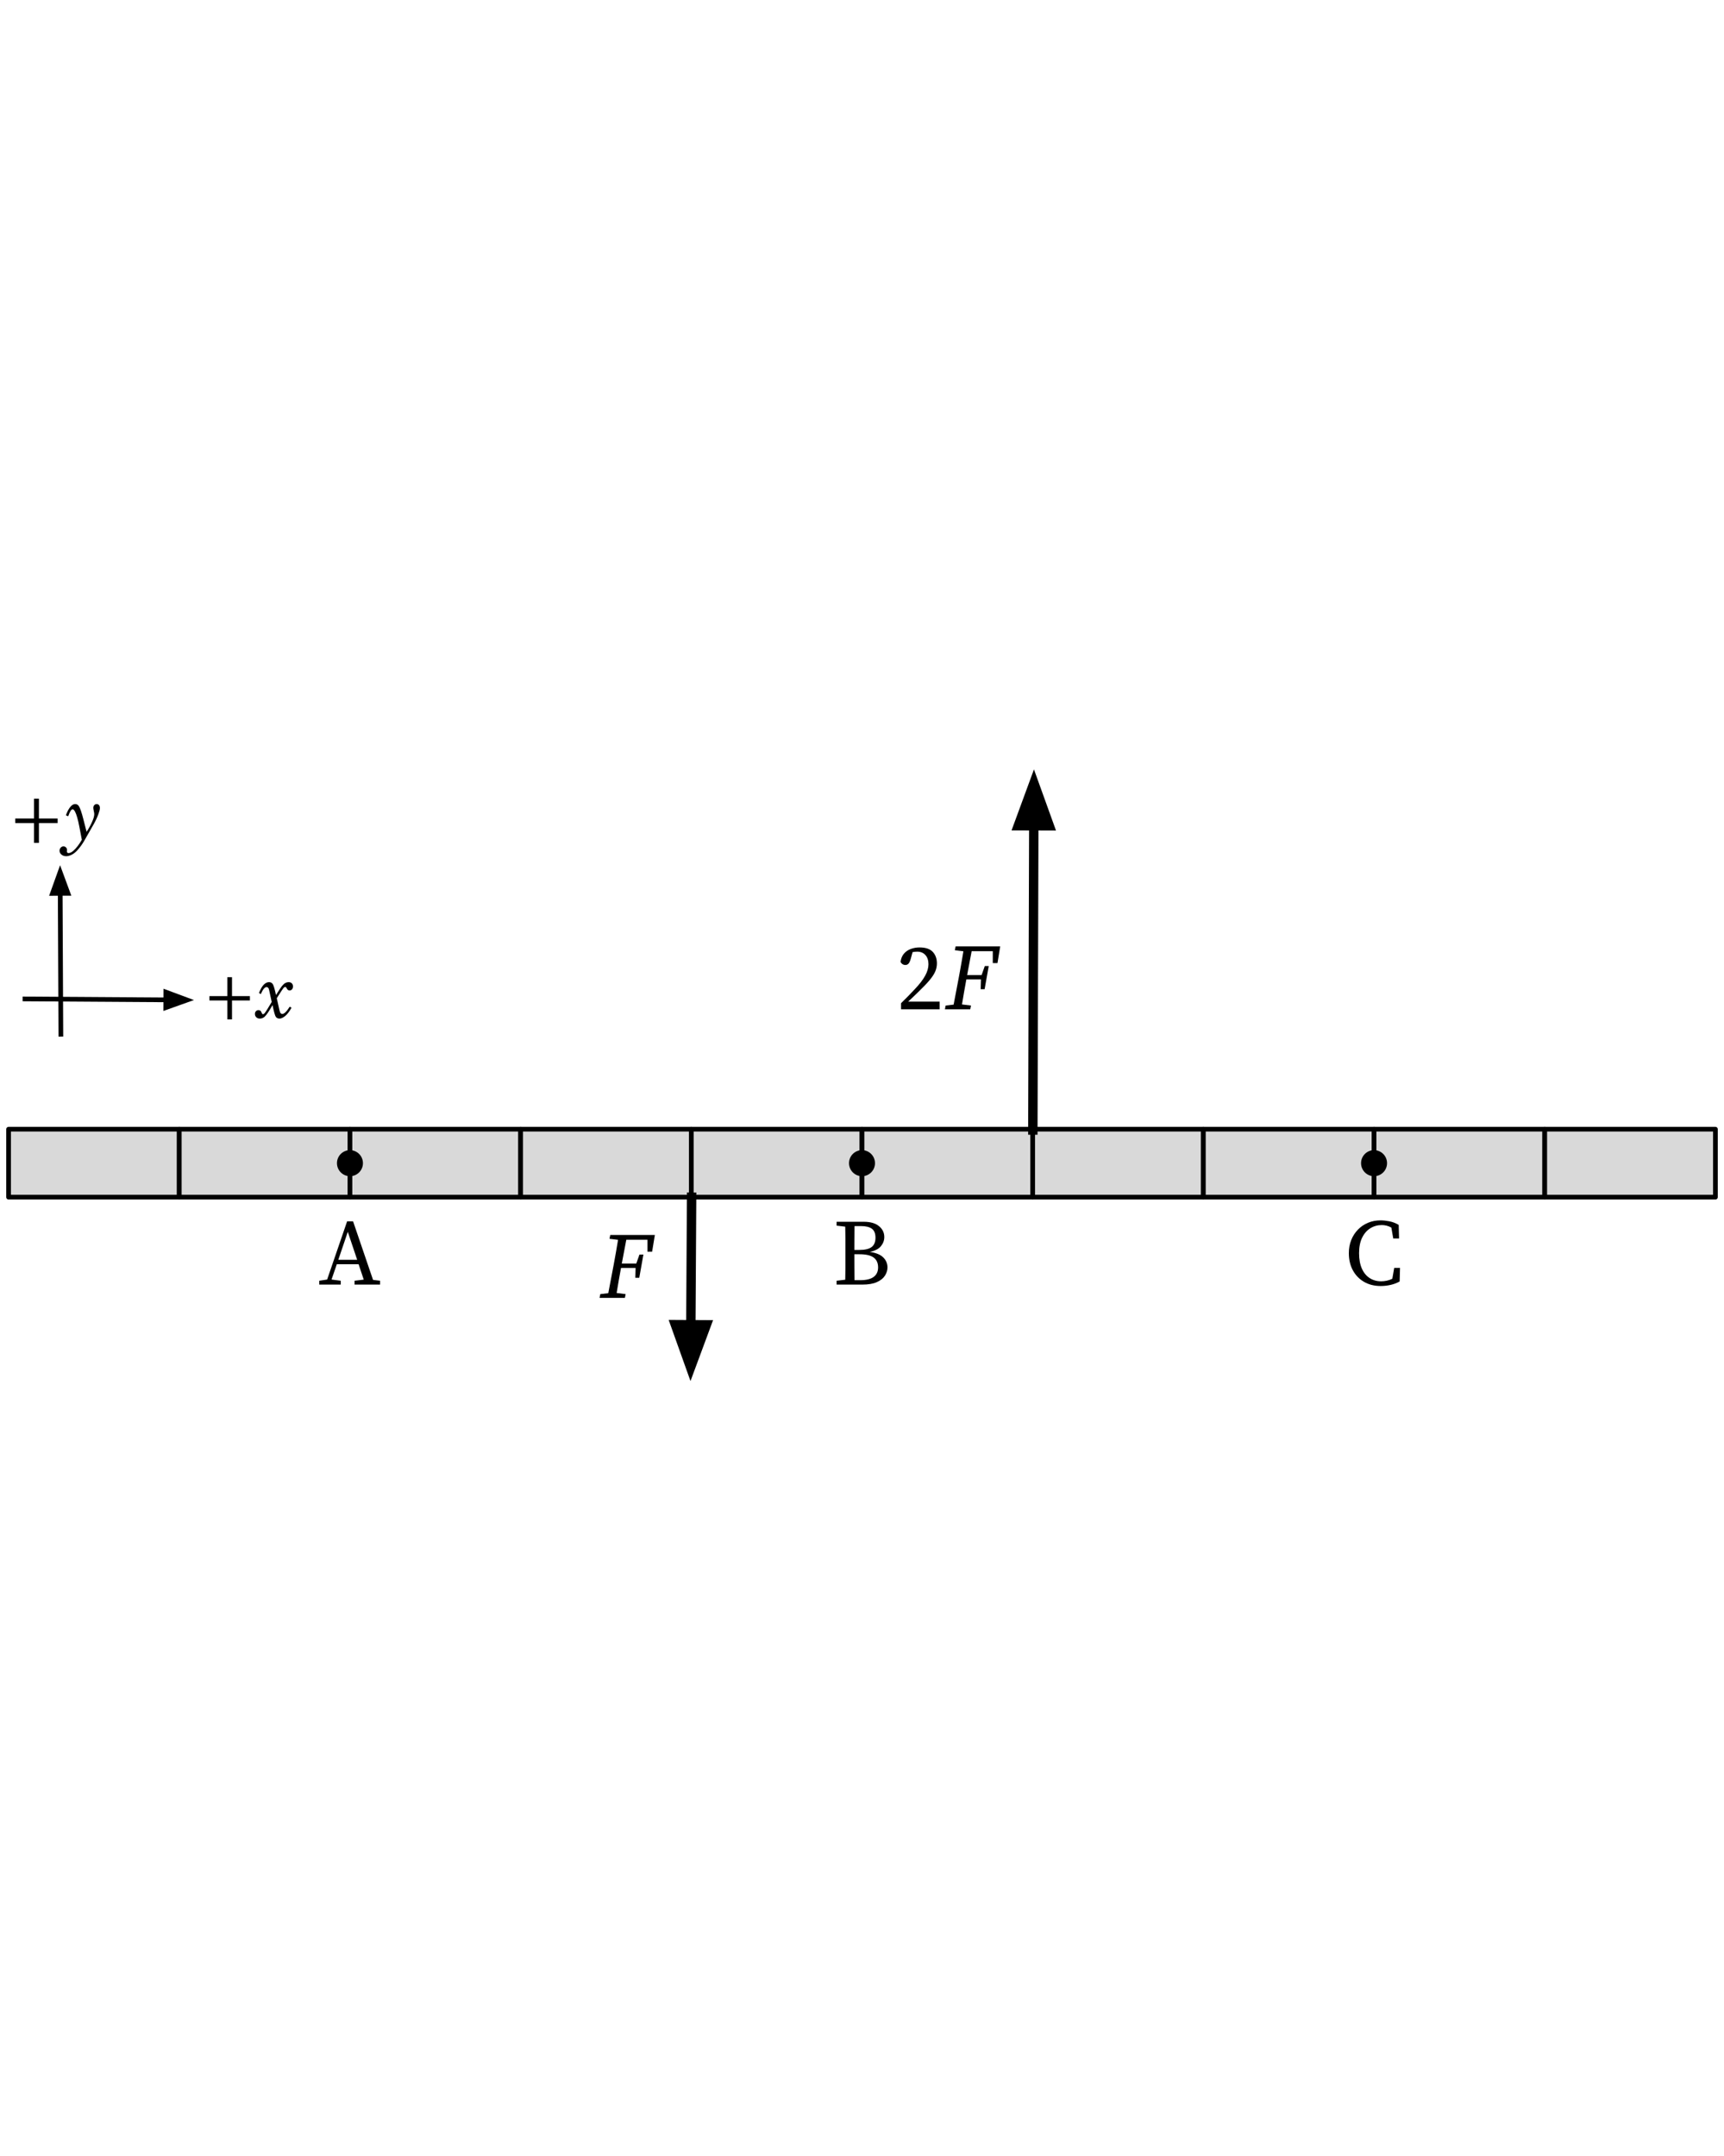 <svg version="1.1" width="430" viewBox="0.0 0.0 1468.801 537.601" fill="none" stroke="none" stroke-linecap="square" stroke-miterlimit="10" xmlns:xlink="http://www.w3.org/1999/xlink" xmlns="http://www.w3.org/2000/svg"><clipPath id="p.0"><path d="m0 0l1468.801 0l0 537.601l-1468.801 0l0 -537.601z" clip-rule="nonzero"/></clipPath><g clip-path="url(#p.0)"><path fill="#000000" fill-opacity="0.0" d="m0 0l1468.801 0l0 537.601l-1468.801 0z" fill-rule="evenodd"/><path fill="#d9d9d9" d="m7.315 312.53l145.417 0l0 57.89l-145.417 0z" fill-rule="evenodd"/><path stroke="#000000" stroke-width="4.0" stroke-linejoin="round" stroke-linecap="butt" d="m7.315 312.53l145.417 0l0 57.89l-145.417 0z" fill-rule="evenodd"/><path fill="#d9d9d9" d="m152.732 312.53l145.417 0l0 57.89l-145.417 0z" fill-rule="evenodd"/><path stroke="#000000" stroke-width="4.0" stroke-linejoin="round" stroke-linecap="butt" d="m152.732 312.53l145.417 0l0 57.89l-145.417 0z" fill-rule="evenodd"/><path fill="#d9d9d9" d="m298.15 312.53l145.417 0l0 57.89l-145.417 0z" fill-rule="evenodd"/><path stroke="#000000" stroke-width="4.0" stroke-linejoin="round" stroke-linecap="butt" d="m298.15 312.53l145.417 0l0 57.89l-145.417 0z" fill-rule="evenodd"/><path fill="#d9d9d9" d="m443.567 312.53l145.417 0l0 57.89l-145.417 0z" fill-rule="evenodd"/><path stroke="#000000" stroke-width="4.0" stroke-linejoin="round" stroke-linecap="butt" d="m443.567 312.53l145.417 0l0 57.89l-145.417 0z" fill-rule="evenodd"/><path fill="#d9d9d9" d="m588.984 312.53l145.417 0l0 57.89l-145.417 0z" fill-rule="evenodd"/><path stroke="#000000" stroke-width="4.0" stroke-linejoin="round" stroke-linecap="butt" d="m588.984 312.53l145.417 0l0 57.89l-145.417 0z" fill-rule="evenodd"/><path fill="#d9d9d9" d="m734.402 312.53l145.417 0l0 57.89l-145.417 0z" fill-rule="evenodd"/><path stroke="#000000" stroke-width="4.0" stroke-linejoin="round" stroke-linecap="butt" d="m734.402 312.53l145.417 0l0 57.89l-145.417 0z" fill-rule="evenodd"/><path fill="#d9d9d9" d="m879.819 312.53l145.417 0l0 57.89l-145.417 0z" fill-rule="evenodd"/><path stroke="#000000" stroke-width="4.0" stroke-linejoin="round" stroke-linecap="butt" d="m879.819 312.53l145.417 0l0 57.89l-145.417 0z" fill-rule="evenodd"/><path fill="#d9d9d9" d="m1025.236 312.53l145.417 0l0 57.89l-145.417 0z" fill-rule="evenodd"/><path stroke="#000000" stroke-width="4.0" stroke-linejoin="round" stroke-linecap="butt" d="m1025.236 312.53l145.417 0l0 57.89l-145.417 0z" fill-rule="evenodd"/><path fill="#d9d9d9" d="m1170.654 312.53l145.417 0l0 57.89l-145.417 0z" fill-rule="evenodd"/><path stroke="#000000" stroke-width="4.0" stroke-linejoin="round" stroke-linecap="butt" d="m1170.654 312.53l145.417 0l0 57.89l-145.417 0z" fill-rule="evenodd"/><path fill="#d9d9d9" d="m1316.071 312.53l145.417 0l0 57.89l-145.417 0z" fill-rule="evenodd"/><path stroke="#000000" stroke-width="4.0" stroke-linejoin="round" stroke-linecap="butt" d="m1316.071 312.53l145.417 0l0 57.89l-145.417 0z" fill-rule="evenodd"/><path fill="#000000" fill-opacity="0.0" d="m879.959 313.257l0.945 -307.213" fill-rule="evenodd"/><path stroke="#000000" stroke-width="8.0" stroke-linejoin="round" stroke-linecap="butt" d="m879.959 313.257l0.797 -259.213" fill-rule="evenodd"/><path fill="#000000" stroke="#000000" stroke-width="8.0" stroke-linecap="butt" d="m893.97 54.085l-13.102 -36.345l-13.325 36.264z" fill-rule="evenodd"/><path fill="#000000" fill-opacity="0.0" d="m589.227 370.42l-0.945 156.661" fill-rule="evenodd"/><path stroke="#000000" stroke-width="8.0" stroke-linejoin="round" stroke-linecap="butt" d="m589.227 370.42l-0.655 108.662" fill-rule="evenodd"/><path fill="#000000" stroke="#000000" stroke-width="8.0" stroke-linecap="butt" d="m575.358 479.003l12.995 36.384l13.433 -36.224z" fill-rule="evenodd"/><path fill="#000000" d="m723.835 341.475l0 0c0 -5.853 4.731 -10.598 10.567 -10.598l0 0c2.803 0 5.49 1.117 7.472 3.104c1.982 1.988 3.095 4.683 3.095 7.494l0 0c0 5.853 -4.731 10.598 -10.567 10.598l0 0c-5.836 0 -10.567 -4.745 -10.567 -10.598z" fill-rule="evenodd"/><path stroke="#000000" stroke-width="1.0" stroke-linejoin="round" stroke-linecap="butt" d="m723.835 341.475l0 0c0 -5.853 4.731 -10.598 10.567 -10.598l0 0c2.803 0 5.49 1.117 7.472 3.104c1.982 1.988 3.095 4.683 3.095 7.494l0 0c0 5.853 -4.731 10.598 -10.567 10.598l0 0c-5.836 0 -10.567 -4.745 -10.567 -10.598z" fill-rule="evenodd"/><path fill="#000000" d="m287.583 341.475l0 0c0 -5.853 4.731 -10.598 10.567 -10.598l0 0c2.803 0 5.49 1.117 7.472 3.104c1.982 1.988 3.095 4.683 3.095 7.494l0 0c0 5.853 -4.731 10.598 -10.567 10.598l0 0c-5.836 0 -10.567 -4.745 -10.567 -10.598z" fill-rule="evenodd"/><path stroke="#000000" stroke-width="1.0" stroke-linejoin="round" stroke-linecap="butt" d="m287.583 341.475l0 0c0 -5.853 4.731 -10.598 10.567 -10.598l0 0c2.803 0 5.49 1.117 7.472 3.104c1.982 1.988 3.095 4.683 3.095 7.494l0 0c0 5.853 -4.731 10.598 -10.567 10.598l0 0c-5.836 0 -10.567 -4.745 -10.567 -10.598z" fill-rule="evenodd"/><path fill="#000000" d="m1160.087 341.475l0 0c0 -5.853 4.731 -10.598 10.567 -10.598l0 0c2.802 0 5.49 1.117 7.472 3.104c1.982 1.988 3.095 4.683 3.095 7.494l0 0c0 5.853 -4.731 10.598 -10.567 10.598l0 0c-5.836 0 -10.567 -4.745 -10.567 -10.598z" fill-rule="evenodd"/><path stroke="#000000" stroke-width="1.0" stroke-linejoin="round" stroke-linecap="butt" d="m1160.087 341.475l0 0c0 -5.853 4.731 -10.598 10.567 -10.598l0 0c2.802 0 5.49 1.117 7.472 3.104c1.982 1.988 3.095 4.683 3.095 7.494l0 0c0 5.853 -4.731 10.598 -10.567 10.598l0 0c-5.836 0 -10.567 -4.745 -10.567 -10.598z" fill-rule="evenodd"/><path fill="#000000" fill-opacity="0.0" d="m754.743 124.617l145.417 0l0 94.583l-145.417 0z" fill-rule="evenodd"/><path fill="#000000" d="m767.665 210.417l0 -5.203q3.203 -3.109 6.203 -6.188q3.0 -3.094 5.547 -5.812q6.0 -6.312 8.797 -11.438q2.812 -5.125 2.812 -9.766q0 -4.953 -2.609 -7.828q-2.594 -2.891 -7.0 -2.891q-0.797 0 -1.797 0.094q-1.0 0.078 -2.125 0.312l-1.516 5.516q-0.797 2.969 -1.875 4.203q-1.078 1.234 -2.766 1.234q-2.641 0 -4.078 -2.547q0.484 -4.25 2.797 -7.0q2.328 -2.766 5.844 -4.078q3.516 -1.328 7.516 -1.328q7.766 0 11.281 3.797q3.531 3.797 3.531 9.797q0 3.531 -1.406 6.859q-1.406 3.312 -4.844 7.438q-3.438 4.109 -9.594 10.031q-1.609 1.594 -3.891 3.766q-2.266 2.156 -4.75 4.469l26.797 0l0 6.562l-32.875 0z" fill-rule="nonzero"/><path fill="#000000" d="m813.508 160.104l0.641 -3.281l38.0 0l-2.328 14.234l-4.0 0l0 -10.156l-18.0 0l-3.844 20.312l12.328 0l2.719 -7.672l3.359 0l-3.516 19.75l-3.359 0l0.234 -8.391l-12.406 0l-0.156 0.719q-1.922 10.312 -3.594 20.641l7.672 0.953l-0.641 3.203l-21.594 0l0.641 -3.203l6.797 -0.797l4.719 -24.797q1.922 -10.328 3.609 -20.641l-7.281 -0.875z" fill-rule="nonzero"/><path fill="#000000" fill-opacity="0.0" d="m500.514 370.42l103.717 0l0 94.583l-103.717 0z" fill-rule="evenodd"/><path fill="#000000" d="m519.28 405.907l0.641 -3.281l38.0 0l-2.328 14.234l-4.0 0l0 -10.156l-18.0 0l-3.844 20.312l12.328 0l2.719 -7.672l3.359 0l-3.516 19.75l-3.359 0l0.234 -8.391l-12.406 0l-0.156 0.719q-1.922 10.312 -3.594 20.641l7.672 0.953l-0.641 3.203l-21.594 0l0.641 -3.203l6.797 -0.797l4.719 -24.797q1.922 -10.328 3.609 -20.641l-7.281 -0.875z" fill-rule="nonzero"/><path fill="#000000" fill-opacity="0.0" d="m246.291 359.113l103.717 0l0 94.583l-103.717 0z" fill-rule="evenodd"/><path fill="#000000" d="m296.308 399.96l-8.078 23.828l16.078 0l-8.0 -23.828zm-24.312 44.953l0 -3.281l6.719 -1.031l17.031 -49.609l5.047 0l17.031 49.922l6.0 0.719l0 3.281l-21.75 0l0 -3.281l7.828 -0.953l-4.391 -13.125l-18.562 0l-4.484 13.047l7.844 1.031l0 3.281l-18.312 0z" fill-rule="nonzero"/><path fill="#000000" fill-opacity="0.0" d="m682.542 359.113l103.717 0l0 94.583l-103.717 0z" fill-rule="evenodd"/><path fill="#000000" d="m732.287 419.069l-4.406 0q0 6.328 0.031 11.656q0.047 5.312 0.125 10.422l4.891 0q7.672 0 11.422 -2.797q3.766 -2.797 3.766 -8.078q0 -5.594 -3.766 -8.391q-3.75 -2.812 -12.062 -2.812zm1.266 -24.0l-5.516 0q-0.078 5.125 -0.125 10.375q-0.031 5.234 -0.031 9.953l4.156 0q7.281 0 10.562 -2.484q3.281 -2.484 3.281 -7.922q0 -5.438 -3.078 -7.672q-3.078 -2.25 -9.25 -2.25zm-20.797 -0.391l0 -3.281l23.203 0q8.328 0 12.875 3.688q4.562 3.672 4.562 9.344q0 4.25 -2.875 7.766q-2.875 3.516 -9.516 4.875q8.0 1.125 11.547 4.734q3.562 3.594 3.562 8.469q0 3.594 -2.125 6.969q-2.109 3.359 -6.828 5.516q-4.719 2.156 -12.406 2.156l-22.0 0l0 -3.281l7.359 -0.875q0.172 -5.047 0.172 -10.234q0 -5.203 0 -10.406l0 -3.922q0 -5.203 0 -10.359q0 -5.156 -0.172 -10.281l-7.359 -0.875z" fill-rule="nonzero"/><path fill="#000000" fill-opacity="0.0" d="m1118.794 359.113l103.717 0l0 94.583l-103.717 0z" fill-rule="evenodd"/><path fill="#000000" d="m1176.287 446.116q-8.078 0 -14.203 -3.562q-6.109 -3.562 -9.516 -9.875q-3.391 -6.328 -3.391 -14.562q0 -6.078 2.031 -11.156q2.047 -5.094 5.688 -8.844q3.641 -3.766 8.547 -5.844q4.922 -2.078 10.766 -2.078q3.281 0 7.359 0.766q4.078 0.75 8.078 3.078l0.328 11.594l-4.969 0l-1.594 -9.281q-2.156 -1.203 -4.203 -1.672q-2.031 -0.484 -3.953 -0.484q-5.359 0 -9.766 2.719q-4.391 2.719 -7.0 8.047q-2.594 5.312 -2.594 13.156q0 7.844 2.391 13.203q2.406 5.359 6.688 8.078q4.281 2.719 9.719 2.719q2.312 0 4.75 -0.516q2.453 -0.531 4.766 -1.641l1.609 -9.281l4.953 0l-0.312 11.594q-3.688 2.0 -7.812 2.922q-4.109 0.922 -8.359 0.922z" fill-rule="nonzero"/><path fill="#000000" fill-opacity="0.0" d="m51.848 231.651l-0.661 -144.0" fill-rule="evenodd"/><path stroke="#000000" stroke-width="4.0" stroke-linejoin="round" stroke-linecap="butt" d="m51.848 231.651l-0.551 -120" fill-rule="evenodd"/><path fill="#000000" stroke="#000000" stroke-width="4.0" stroke-linecap="butt" d="m57.903 111.62l-6.69 -18.122l-6.523 18.183z" fill-rule="evenodd"/><path fill="#000000" fill-opacity="0.0" d="m21.26 201.575l144.0 0.945" fill-rule="evenodd"/><path stroke="#000000" stroke-width="4.0" stroke-linejoin="round" stroke-linecap="butt" d="m21.26 201.575l120.001 0.787" fill-rule="evenodd"/><path fill="#000000" stroke="#000000" stroke-width="4.0" stroke-linecap="butt" d="m141.217 208.969l18.195 -6.488l-18.109 -6.726z" fill-rule="evenodd"/><path fill="#000000" fill-opacity="0.0" d="m-0.341 -6.024l103.717 0l0 43.055l-103.717 0z" fill-rule="evenodd"/><path fill="#000000" d="m33.159 51.773l0 16.875l-4.172 0l0 -16.875l-15.969 0l0 -3.906l15.969 0l0 -16.875l4.172 0l0 16.875l15.953 0l0 3.906l-15.953 0z" fill-rule="nonzero"/><path fill="#000000" d="m73.764 59.226q3.375 -5.141 5.297 -9.953q1.234 -3.031 1.234 -5.172q0 -0.922 -0.453 -2.906q-0.359 -1.594 -0.359 -2.406q0 -1.391 0.828 -2.297q0.844 -0.922 2.016 -0.922q1.234 0 2.016 0.891q0.781 0.891 0.781 2.5q0 1.562 -1.172 4.844q-1.594 4.484 -4.359 9.344l-7.656 13.406q-2.562 4.516 -5.922 8.266q-2.437 2.703 -5 3.938q-2.547 1.234 -4.531 1.234q-2.484 0 -4.125 -1.375q-1.641 -1.359 -1.641 -3.281q0 -1.562 1.016 -2.656q1.0 -1.078 2.328 -1.078q1.25 0 2.141 0.891q0.891 0.891 0.891 2.062l-0.062 1.141l-0.031 0.391q0 0.562 0.391 0.875q0.391 0.359 1.078 0.359q1.812 0 4.125 -2.047q3.578 -3.156 7.125 -9.266l-2.109 -11.078q-1.797 -9.344 -3.672 -12.891q-1.109 -2.016 -2.062 -2.016q-1.719 0 -3.766 5.953l-1.984 -0.812q1.844 -5.203 4.297 -7.734q1.75 -1.859 3.641 -1.859q1.953 0 3.094 1.719q1.656 2.453 3.938 11.469l2.672 10.469z" fill-rule="nonzero"/><path fill="#000000" fill-opacity="0.0" d="m165.26 146.976l103.717 0l0 43.055l-103.717 0z" fill-rule="evenodd"/><path fill="#000000" d="m197.666 202.885l0 16.125l-3.984 0l0 -16.125l-15.25 0l0 -3.719l15.25 0l0 -16.125l3.984 0l0 16.125l15.25 0l0 3.719l-15.25 0z" fill-rule="nonzero"/><path fill="#000000" d="m235.151 198.229q3.938 -6.281 5.031 -7.594q1.594 -1.969 2.953 -2.672q1.359 -0.703 2.703 -0.703q1.719 0 2.75 0.984q1.031 0.984 1.031 2.641q0 1.594 -0.828 2.531q-0.828 0.938 -2.109 0.938q-1.562 0 -2.406 -1.812q-0.562 -1.156 -1.25 -1.156q-0.719 0 -1.469 0.812q-0.75 0.812 -5.75 8.781l2.219 9.906q0.469 2.156 1.047 2.812q0.578 0.656 1.422 0.656q2.469 0 6.344 -6.188l1.531 0.875q-2.781 5.0 -5.484 7.141q-2.703 2.141 -4.703 2.141q-2.156 0 -3.203 -1.516q-1.047 -1.516 -2.797 -10.016q-4.219 7.594 -6.688 9.906q-1.75 1.625 -4.125 1.625q-1.875 0 -3.031 -1.141q-1.156 -1.141 -1.156 -2.859q0 -1.375 0.875 -2.297q0.875 -0.922 2.125 -0.922q0.938 0 1.578 0.438q0.641 0.438 1.078 1.594q0.375 0.969 0.609 1.203q0.234 0.234 0.609 0.234q0.688 0 1.344 -0.781q1.406 -1.656 6.094 -9.656l-2.25 -10.312q-0.25 -1.188 -0.781 -1.766q-0.531 -0.578 -1.375 -0.578q-2.375 0 -4.875 5.969l-1.594 -0.938q2.188 -5.344 4.297 -7.297q2.109 -1.953 4.266 -1.953q2.031 0 3.156 1.578q1.125 1.578 2.812 9.391z" fill-rule="nonzero"/></g></svg>